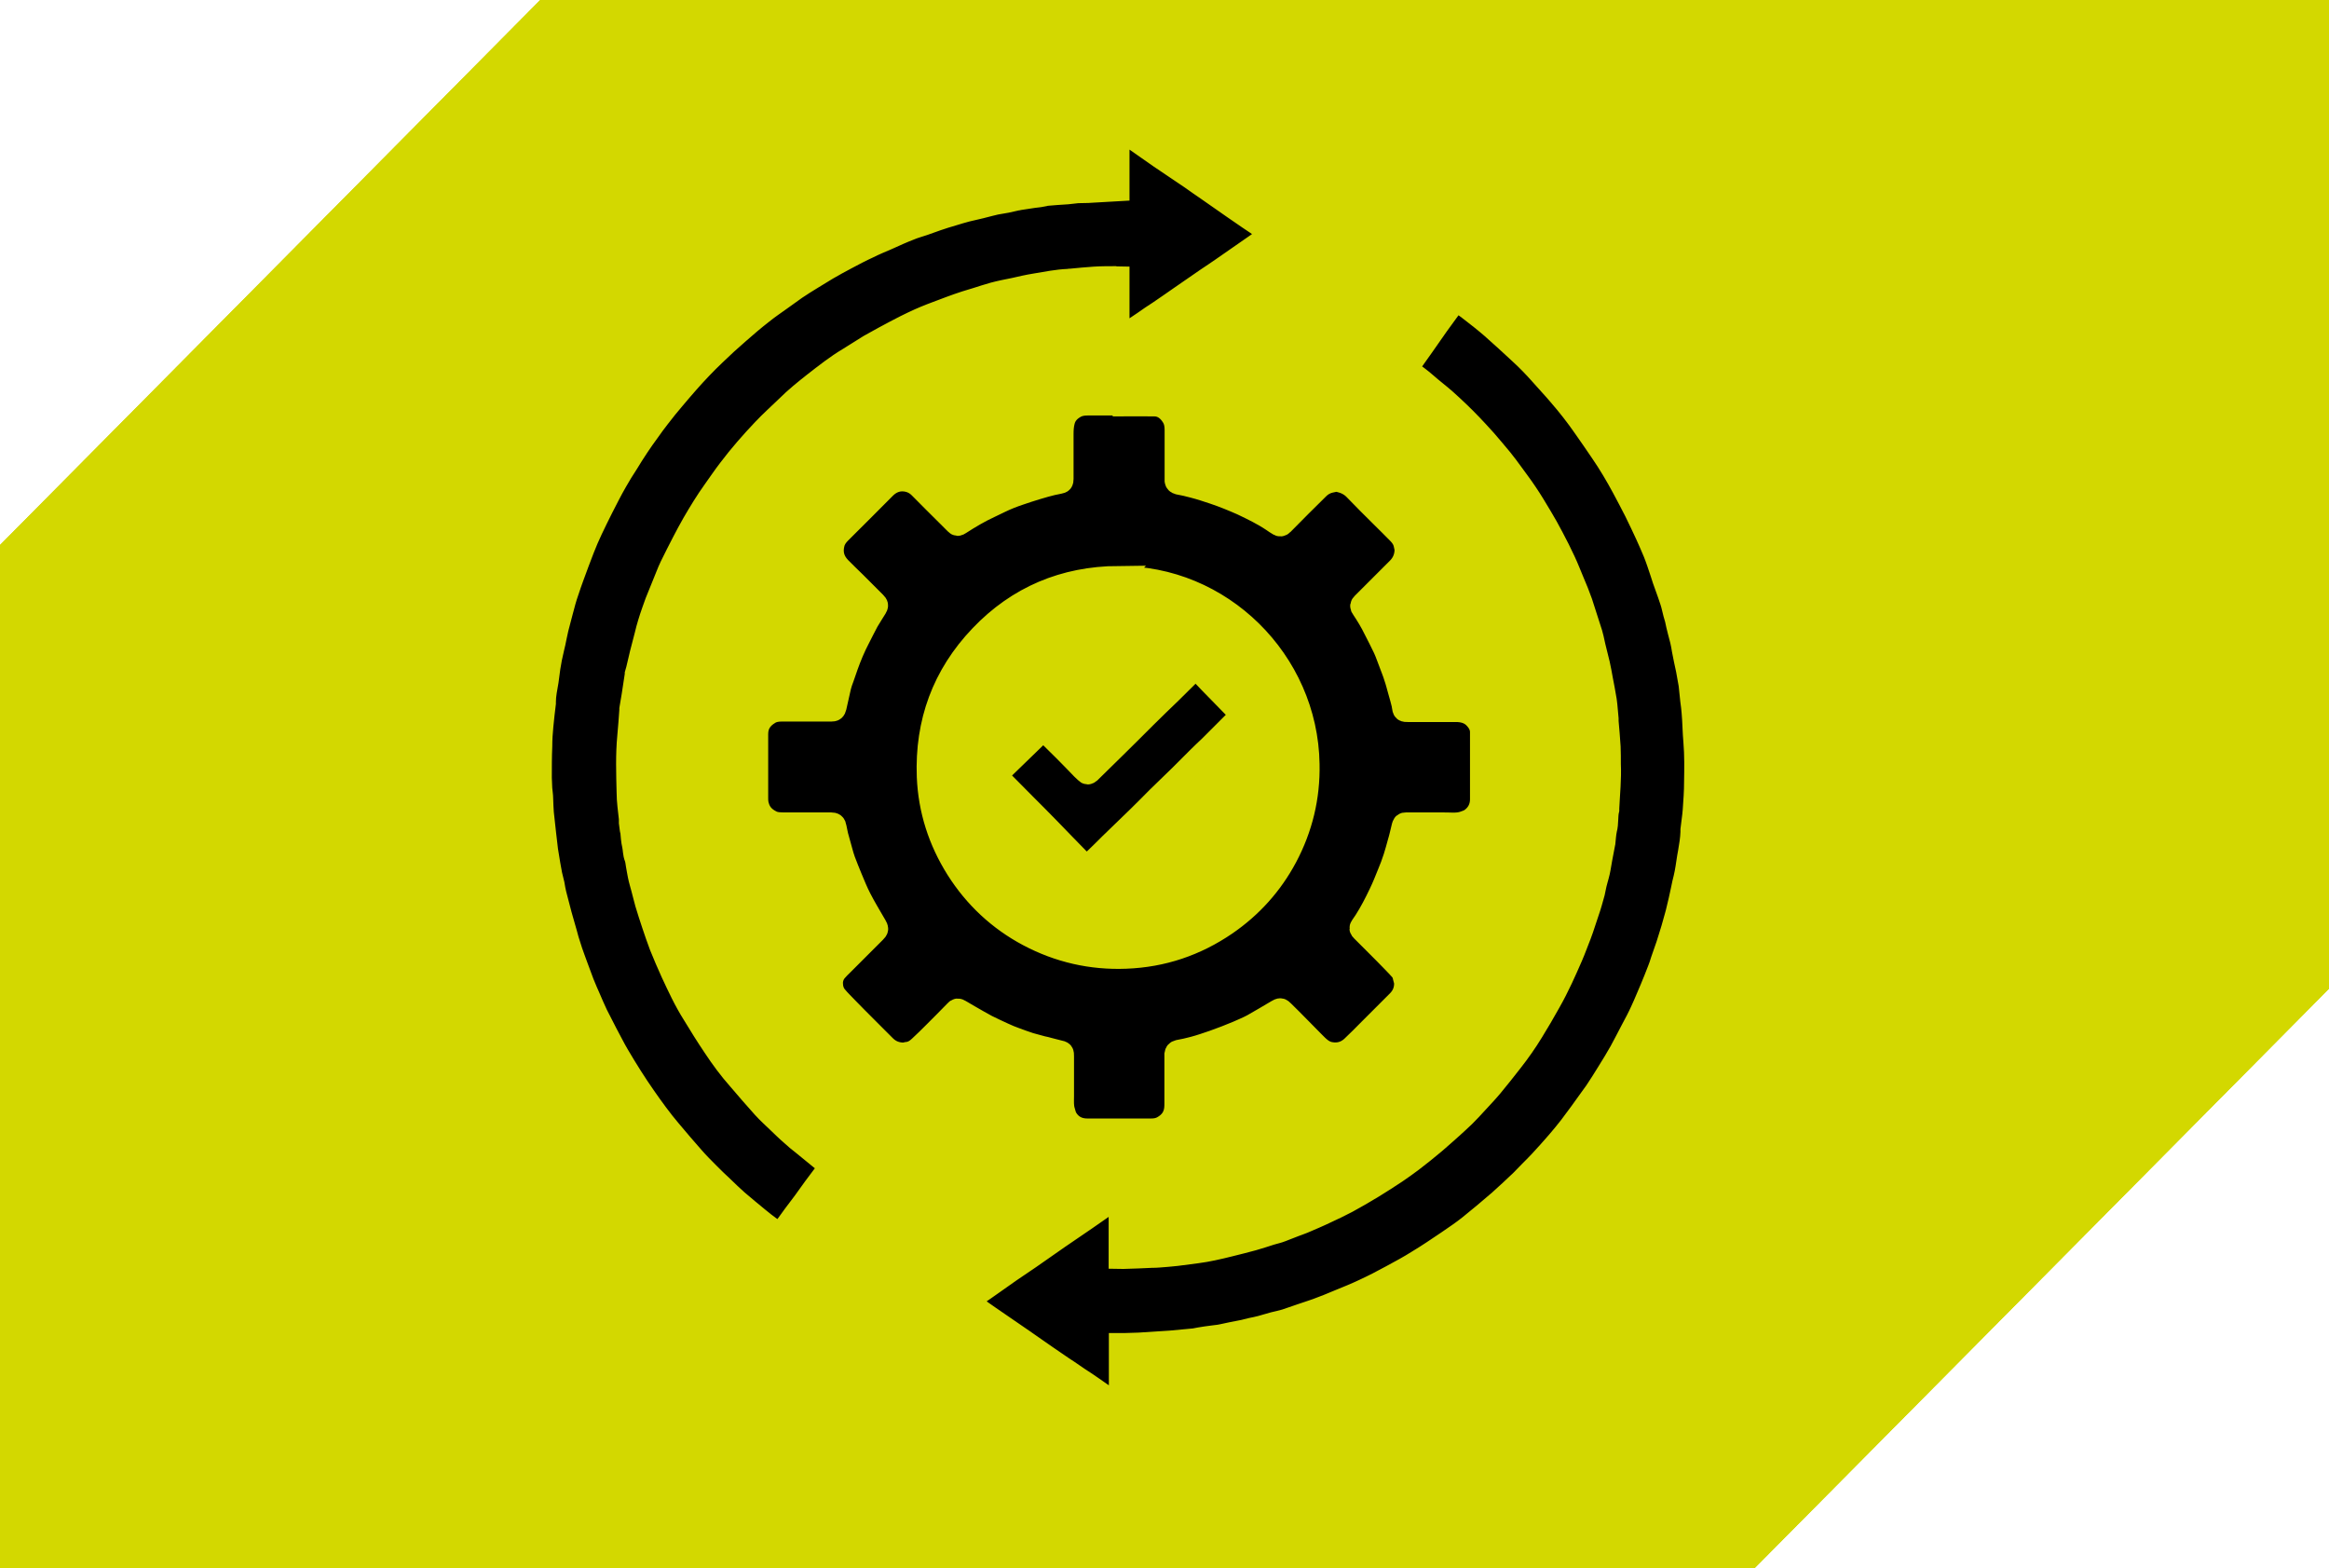 <?xml version="1.0" encoding="UTF-8"?> <svg xmlns="http://www.w3.org/2000/svg" viewBox="0 0 102.81 69.21"><defs><style> .cls-1 { fill: #d3d800; } .cls-2 { mix-blend-mode: multiply; opacity: .8; } .cls-3 { isolation: isolate; } .cls-4 { stroke: #d3d800; stroke-miterlimit: 10; } </style></defs><g class="cls-3"><g id="_Слой_2" data-name="Слой 2"><g id="_Слой_1-2" data-name="Слой 1"><g><g class="cls-2"><polygon class="cls-1" points="102.81 43.64 102.81 0 23.85 0 0 24.06 0 69.21 77.46 69.21 102.81 43.64"></polygon></g><g><polygon class="cls-1" points="102.81 43.64 102.81 0 23.85 0 0 24.06 0 69.21 77.46 69.21 102.81 43.64"></polygon><polygon class="cls-1" points="102.81 43.64 102.81 0 23.85 0 0 24.06 0 69.21 77.46 69.21 102.81 43.64"></polygon></g></g><g><path class="cls-4" d="M49.44,17.88c.51,0,1.03-.01,1.54,0,.34.01.6.21.78.5.12.19.15.39.15.6,0,.7,0,1.39,0,2.09,0,.05,0,.1,0,.15.01.06.04.09.11.11.22.04.44.09.66.15.31.08.61.18.91.28.42.14.83.31,1.24.49.46.22.92.44,1.35.73.09.06.17.12.26.17.06.04.11.04.17-.02.52-.53,1.05-1.06,1.58-1.58.14-.14.31-.24.51-.29.14-.03.27-.07.4-.04.27.06.51.17.71.38.38.4.78.79,1.17,1.18.26.26.52.51.78.78.13.14.23.3.26.49.01.07.04.14.04.2,0,.32-.11.6-.33.83-.52.52-1.04,1.04-1.57,1.57-.07.07-.08.11-.02.19.2.3.39.61.55.94.14.28.29.56.42.84.1.22.18.46.27.69.07.19.15.38.21.58.07.2.12.41.18.62.06.21.12.42.17.63,0,.01,0,.03,0,.04.03.19.03.19.22.19.7,0,1.41,0,2.11,0,.3,0,.58.07.8.28.19.19.32.4.32.67,0,.34,0,.67,0,1.01,0,.65,0,1.3,0,1.95,0,.37-.16.67-.45.88-.1.07-.22.11-.34.15-.31.1-.64.04-.96.05-.52,0-1.05,0-1.57,0-.1,0-.11.02-.14.12-.06.24-.11.48-.18.71-.06.22-.12.44-.19.66-.08.24-.16.47-.26.7-.12.3-.24.6-.38.89-.2.42-.41.83-.66,1.22-.05.07-.1.15-.15.22-.06.09-.06.11.02.19.21.21.42.42.63.63.25.25.51.51.76.77.1.1.2.21.3.32.1.1.14.23.17.37.02.08.05.16.05.25,0,.31-.11.57-.33.79-.42.42-.83.83-1.25,1.25-.26.26-.52.53-.79.78-.27.24-.59.33-.96.26-.32-.06-.52-.28-.73-.49-.22-.22-.44-.45-.66-.67-.22-.23-.45-.45-.68-.68-.11-.11-.12-.11-.26-.03-.36.21-.72.43-1.08.63-.22.12-.45.21-.67.31-.35.15-.7.28-1.06.41-.29.1-.58.2-.88.28-.22.06-.45.11-.67.15-.08.02-.11.06-.12.13,0,.05,0,.1,0,.15,0,.67,0,1.33,0,2,0,.09,0,.17-.01.26-.04.37-.24.63-.56.81-.16.09-.33.12-.52.12-.94,0-1.87,0-2.81,0-.4,0-.72-.16-.93-.51-.05-.09-.08-.2-.11-.31-.07-.22-.05-.45-.05-.67,0-.58,0-1.17,0-1.75,0-.18,0-.18-.18-.22-.15-.03-.29-.08-.43-.11-.1-.03-.19-.05-.29-.07-.18-.05-.37-.1-.55-.15-.22-.07-.43-.15-.65-.23-.17-.06-.34-.13-.51-.21-.25-.11-.49-.23-.74-.35-.26-.14-.52-.29-.78-.44-.14-.08-.27-.16-.41-.24-.08-.05-.12-.05-.18.02-.31.31-.61.63-.92.93-.22.22-.45.45-.68.66-.14.13-.29.23-.48.26-.07,0-.14.04-.2.04-.33,0-.61-.1-.85-.34-.28-.29-.58-.57-.86-.86-.28-.28-.56-.56-.83-.84-.15-.16-.31-.31-.45-.48-.15-.17-.21-.39-.21-.61,0-.19.07-.39.2-.54.09-.11.19-.2.29-.3.47-.47.95-.95,1.42-1.42.11-.11.11-.13.03-.27-.23-.4-.47-.79-.68-1.2-.15-.29-.27-.59-.4-.9-.11-.26-.21-.52-.31-.78-.05-.14-.09-.28-.13-.43-.06-.22-.12-.43-.18-.65-.03-.12-.05-.25-.08-.38-.02-.13-.06-.16-.19-.16-.67,0-1.35,0-2.02,0-.22,0-.45,0-.64-.11-.27-.14-.47-.34-.56-.65-.04-.12-.05-.24-.05-.37,0-.94,0-1.88,0-2.83,0-.42.2-.71.55-.92.16-.1.35-.13.53-.13.62,0,1.25,0,1.87,0,.11,0,.22,0,.33,0,.12,0,.15-.02.18-.14.07-.3.13-.59.2-.89.03-.13.08-.27.13-.4.06-.17.12-.35.18-.52.15-.42.32-.83.53-1.23.13-.25.25-.5.38-.74.12-.21.25-.4.37-.6.06-.1.06-.13-.03-.22-.3-.3-.59-.59-.89-.89-.22-.22-.45-.43-.66-.65-.3-.31-.4-.67-.29-1.09.05-.19.16-.34.3-.48.66-.65,1.31-1.31,1.97-1.97.22-.22.49-.35.8-.34.28.01.53.11.74.32.42.43.85.85,1.27,1.27.11.11.21.21.32.32.07.07.09.07.18.01.42-.27.85-.53,1.31-.74.3-.14.6-.3.91-.42.25-.1.51-.18.77-.27.25-.08.51-.16.76-.23.21-.06.42-.11.64-.15.11-.02.13-.04.13-.16,0-.37,0-.75,0-1.12,0-.28,0-.56,0-.85,0-.2.01-.39.06-.58.07-.28.25-.48.5-.62.17-.1.36-.13.56-.13.47,0,.94,0,1.41,0,0,0,0,0,0,0ZM49.37,25.48c-2.39.02-4.43.87-6.08,2.6-1.65,1.73-2.41,3.81-2.32,6.2.06,1.47.5,2.83,1.28,4.07.79,1.25,1.85,2.24,3.15,2.93,1.34.71,2.78,1.04,4.3.98,1.62-.06,3.09-.56,4.42-1.47,1.12-.77,2.01-1.76,2.65-2.96.68-1.28,1.01-2.65.98-4.1-.07-4.56-3.87-8.3-8.39-8.24Z"></path><path class="cls-4" d="M34.41,54.49c-.09-.06-.17-.12-.24-.17-.15-.11-.31-.22-.46-.34-.09-.07-.17-.14-.26-.21-.3-.25-.61-.5-.91-.76-.23-.2-.44-.41-.66-.62-.2-.19-.41-.38-.6-.58-.23-.23-.46-.46-.67-.7-.35-.39-.69-.8-1.03-1.2-.4-.47-.76-.97-1.11-1.47-.42-.6-.81-1.22-1.18-1.85-.19-.32-.35-.65-.53-.98-.14-.27-.28-.55-.42-.82-.11-.24-.22-.48-.32-.72-.1-.23-.2-.45-.29-.68-.1-.26-.19-.52-.29-.78-.07-.2-.15-.4-.22-.61-.05-.15-.1-.31-.15-.47-.03-.09-.05-.19-.08-.29-.08-.28-.16-.56-.24-.84-.08-.3-.16-.61-.24-.92-.04-.15-.06-.3-.09-.46-.03-.14-.07-.27-.1-.41-.03-.15-.05-.29-.08-.44-.04-.22-.07-.44-.11-.67,0,0,0,0,0-.01-.03-.23-.05-.46-.08-.69-.03-.3-.07-.61-.1-.91-.02-.21-.02-.42-.03-.63,0-.15-.03-.3-.04-.45,0-.16-.02-.32-.02-.48,0-.47,0-.94.02-1.4,0-.3.02-.6.05-.9.03-.33.07-.66.11-.99,0-.02,0-.04,0-.06,0-.31.07-.61.12-.92.03-.2.05-.4.08-.6.02-.13.05-.26.07-.4.03-.15.07-.3.1-.45.04-.17.08-.33.11-.5.03-.12.05-.25.08-.37.06-.22.11-.43.17-.65.05-.19.1-.38.15-.56.04-.15.09-.29.14-.44.07-.22.15-.44.23-.66.15-.4.29-.8.45-1.2.11-.29.24-.58.37-.86.15-.32.31-.64.47-.96.2-.39.4-.79.62-1.17.15-.27.32-.54.49-.8.15-.25.31-.5.47-.74.15-.23.31-.45.47-.67.15-.21.29-.41.45-.61.22-.29.45-.57.68-.84.2-.24.41-.48.61-.71.38-.43.77-.84,1.18-1.23.34-.33.69-.65,1.05-.96.34-.3.68-.59,1.04-.87.26-.21.54-.4.82-.6.22-.16.44-.32.67-.48.24-.16.49-.32.74-.47.21-.13.42-.26.64-.39.28-.16.56-.32.85-.47.32-.17.64-.34.97-.49.28-.14.57-.26.85-.38.33-.15.66-.3,1-.43.19-.08.39-.13.59-.2.2-.07.39-.14.59-.21.23-.08.46-.15.7-.22.21-.06.41-.13.62-.18.2-.05.4-.09.6-.14.13-.03.26-.07.39-.1.1-.02.19-.05.29-.07.15-.03.31-.05.46-.08.15-.03.3-.07.45-.1.03,0,.07-.01.1-.02.22-.03.44-.07.66-.1.08-.01.17-.02.25-.03.07-.01.15-.03.22-.04.02,0,.05-.02.07-.02.32-.03.63-.05.95-.07.15-.01.3-.04.45-.05.21-.01.42,0,.63-.02.38-.02.76-.05,1.16-.07,0-.04,0-.09,0-.15,0-.66,0-1.32,0-1.98,0-.09.02-.17.08-.23.12-.13.21-.17.37-.06.47.32.93.66,1.4.98.45.31.9.6,1.35.91.25.17.5.36.76.53.39.27.77.54,1.16.81.21.15.43.29.64.44.24.16.48.32.71.49.15.11.14.33-.01.44-.2.14-.39.27-.59.41-.43.3-.86.6-1.28.89-.22.15-.45.31-.68.46-.38.26-.75.52-1.13.78-.32.22-.64.45-.97.67-.23.15-.46.3-.68.46-.21.14-.42.28-.62.43-.11.09-.24.09-.34.04-.11-.05-.17-.16-.17-.31,0-.64,0-1.29,0-1.93,0-.06,0-.12,0-.19-.03,0-.06-.02-.08-.02-.32,0-.65,0-.97.02-.35.02-.69.06-1.04.09-.04,0-.07,0-.11.01-.49.02-.98.12-1.46.2-.31.05-.62.12-.92.19-.3.06-.61.12-.91.2-.26.07-.52.16-.78.24-.15.05-.31.09-.46.14-.22.07-.44.15-.66.23-.28.11-.57.21-.85.32-.18.07-.35.14-.53.22-.21.1-.42.19-.63.3-.31.16-.62.32-.93.49-.22.12-.44.24-.65.36-.31.19-.6.38-.91.57-.54.32-1.03.71-1.52,1.09-.42.33-.84.67-1.22,1.05-.34.33-.7.65-1.03,1-.53.56-1.04,1.14-1.5,1.75-.24.31-.46.64-.69.96-.33.46-.62.94-.9,1.42-.16.28-.31.56-.46.85-.18.35-.36.7-.53,1.05-.13.27-.23.56-.35.84-.1.25-.2.49-.3.74-.05.14-.1.28-.15.42-.06.17-.12.35-.17.52-.05.17-.1.34-.14.52-.07.27-.14.54-.21.81-.04.17-.08.34-.12.51-.03.13-.06.26-.1.39,0,0,0,.02,0,.03-.05.31-.09.61-.14.92-.03.2-.07.39-.1.59,0,.02,0,.04,0,.06-.03.38-.05.76-.09,1.14-.08.83-.05,1.66-.03,2.49,0,.39.06.77.1,1.16,0,.06,0,.12,0,.18.01.1.03.2.04.3,0,.02.01.04.02.06.02.21.03.42.08.63.04.18.03.37.1.54.04.11.05.23.07.35.03.15.05.3.08.44.04.2.1.39.15.58.06.22.11.44.17.65.09.3.19.61.29.91.11.33.22.65.34.97.16.4.33.79.51,1.19.14.3.28.6.43.9.16.32.33.63.52.93.29.48.59.96.9,1.42.33.5.69.99,1.09,1.44.36.42.72.84,1.09,1.25.2.22.42.42.63.62.2.19.4.39.61.57.16.15.33.29.5.42.27.22.55.45.82.67.11.09.22.17.33.25.07.05.08.07.02.14-.22.29-.44.59-.66.88-.16.21-.3.43-.46.64-.14.19-.29.38-.43.57-.15.21-.3.42-.45.62-.06.09-.14.17-.21.26Z"></path><path class="cls-4" d="M64.31,13.24c.19.14.37.27.54.4.35.27.7.54,1.03.83.41.36.81.73,1.21,1.1.33.3.64.62.94.96.27.31.55.6.81.91.39.45.75.91,1.09,1.4.26.37.51.73.76,1.1.35.51.67,1.05.96,1.59.19.35.37.7.55,1.05.17.34.33.69.49,1.03.12.26.23.52.34.78.12.3.22.61.32.91.06.19.12.38.19.56.08.23.17.46.24.69.06.18.09.36.14.54.02.08.05.16.07.24.04.17.07.35.12.52.08.28.15.56.19.84.05.29.12.58.18.87.04.22.08.44.12.67,0,0,0,0,0,.01.02.22.05.45.07.67.02.17.05.35.06.52.04.44.04.87.08,1.31.05.59.04,1.19.03,1.78,0,.42-.03.83-.06,1.25-.02.28-.07.57-.1.85,0,.03,0,.07,0,.11-.01.3-.06.6-.11.89-.06.3-.09.6-.15.91-.03.16-.07.32-.11.48-.03.13-.05.26-.08.38-.05.23-.1.47-.16.7-.03.13-.06.26-.1.39-.05.17-.09.33-.14.5-.08.25-.15.5-.23.74-.08.23-.16.46-.24.69-.04.13-.08.26-.13.38-.11.28-.22.57-.34.85-.14.32-.27.65-.42.97-.13.29-.28.57-.43.85-.17.32-.33.64-.5.95-.18.32-.37.63-.57.95-.17.28-.35.56-.53.83-.22.31-.45.62-.67.93-.15.21-.31.41-.46.62-.18.23-.36.45-.55.67-.25.29-.51.58-.77.86-.15.16-.31.32-.47.48-.12.12-.24.25-.36.37-.32.3-.63.6-.96.89-.44.38-.89.76-1.34,1.12-.3.24-.63.46-.95.68-.43.29-.87.59-1.32.86-.38.24-.77.45-1.16.66-.4.22-.81.43-1.22.62-.36.17-.73.32-1.1.47-.33.14-.65.27-.98.39-.22.08-.45.15-.68.23-.23.08-.47.16-.7.24-.17.05-.35.09-.52.13-.19.05-.37.11-.56.16-.15.04-.3.07-.45.1-.11.02-.21.06-.32.08-.19.04-.37.07-.56.11-.14.03-.28.06-.42.09-.01,0-.03,0-.04.01-.21.03-.42.05-.62.08-.19.03-.39.06-.58.1-.01,0-.03,0-.04,0-.32.03-.64.06-.96.09-.47.03-.93.06-1.4.09-.22.01-.43.01-.65.02-.05,0-.11,0-.18,0,0,.18,0,.35,0,.51,0,.53,0,1.07,0,1.6,0,.14-.03.25-.16.32-.1.06-.21.06-.31,0-.27-.18-.53-.36-.8-.55-.19-.13-.38-.26-.57-.38-.25-.17-.49-.34-.74-.5-.24-.17-.49-.33-.73-.5-.33-.23-.66-.46-.99-.69-.49-.34-.98-.67-1.47-1.01-.23-.16-.46-.32-.69-.49-.17-.13-.16-.32.02-.44.3-.21.6-.41.89-.62.23-.16.45-.32.68-.48.29-.2.58-.39.87-.59.42-.29.84-.59,1.26-.88.41-.28.82-.56,1.23-.84.33-.23.66-.46.99-.69.11-.08.21-.12.33-.05.12.07.18.17.18.3,0,.46,0,.93,0,1.39,0,.25,0,.49,0,.75.06,0,.11.01.15.01.43-.01.85-.03,1.28-.05.09,0,.18,0,.27-.01.26-.02.53-.04.79-.07.31-.04.62-.08.92-.12.23-.03.46-.07.69-.12.24-.05.49-.11.73-.17.35-.09.7-.17,1.05-.27.26-.07.51-.16.77-.24.16-.05.32-.08.47-.14.2-.07.39-.16.59-.23.12-.05.24-.08.35-.13.35-.15.71-.3,1.06-.47.3-.14.6-.28.9-.44.39-.21.78-.44,1.16-.67.34-.21.67-.42,1-.64.24-.16.47-.33.7-.5.34-.26.68-.53,1.01-.81.26-.22.51-.45.76-.67.18-.16.36-.33.54-.5.19-.19.37-.38.55-.58.22-.24.45-.48.66-.73.3-.36.59-.73.88-1.1.33-.42.64-.86.92-1.32.26-.42.51-.85.75-1.28.2-.35.38-.71.55-1.07.15-.32.29-.64.43-.96.14-.32.25-.64.38-.96.13-.34.23-.69.35-1.03.1-.28.17-.56.25-.84.03-.13.05-.26.08-.38.03-.13.07-.25.1-.37.03-.1.05-.21.07-.31.03-.15.05-.31.08-.46.04-.21.08-.42.12-.63,0-.01,0-.03.01-.04.02-.19.03-.39.07-.58.08-.29.03-.59.1-.88,0-.02,0-.04,0-.06.03-.65.1-1.3.07-1.95,0-.25,0-.5-.01-.76-.02-.38-.06-.75-.09-1.13,0-.04,0-.07,0-.11-.03-.27-.04-.54-.08-.81-.05-.31-.11-.62-.17-.93-.04-.22-.08-.45-.13-.67-.06-.26-.13-.51-.19-.77-.03-.12-.05-.24-.08-.36-.02-.08-.04-.15-.06-.23-.15-.46-.29-.91-.44-1.37-.11-.31-.23-.61-.36-.91-.13-.31-.25-.62-.39-.92-.16-.35-.34-.7-.52-1.04-.16-.31-.33-.61-.51-.91-.21-.35-.41-.69-.64-1.03-.2-.3-.42-.59-.63-.88-.15-.21-.31-.42-.47-.62-.23-.28-.47-.56-.71-.84-.19-.22-.4-.43-.6-.65-.37-.39-.76-.76-1.16-1.12-.28-.25-.58-.47-.86-.72-.24-.21-.5-.4-.76-.59-.09-.07-.1-.09-.03-.18.21-.3.43-.6.64-.9.22-.31.43-.62.65-.93.27-.38.55-.75.84-1.15Z"></path><path class="cls-4" d="M52.79,29.47c.22.23.42.44.62.65.43.44.86.88,1.29,1.32.11.11.1.12-.01.24-.43.43-.86.86-1.29,1.29-.17.16-.34.32-.5.48-.26.26-.52.52-.78.78-.34.33-.68.66-1.02.99-.28.28-.55.56-.84.84-.41.4-.83.8-1.25,1.21-.21.21-.42.42-.63.62-.11.1-.22.2-.33.31-.06.06-.11.06-.17,0-.07-.07-.14-.14-.21-.21-.26-.27-.52-.53-.78-.8-.2-.21-.4-.41-.6-.62-.35-.36-.71-.72-1.07-1.08-.35-.35-.69-.7-1.04-1.05-.07-.07-.13-.13-.2-.2.02-.03.02-.06.04-.07.33-.32.65-.63.98-.95.22-.21.44-.43.66-.64.1-.1.2-.19.3-.29.08-.07.11-.07.19,0,.28.28.57.56.85.84.26.26.52.53.78.8.05.05.11.1.16.15.06.06.09.06.16,0,.35-.35.71-.69,1.06-1.04.47-.46.93-.92,1.4-1.39.37-.37.75-.73,1.12-1.09.29-.29.59-.58.88-.87.07-.07.14-.14.22-.21Z"></path></g></g></g></g></svg> 